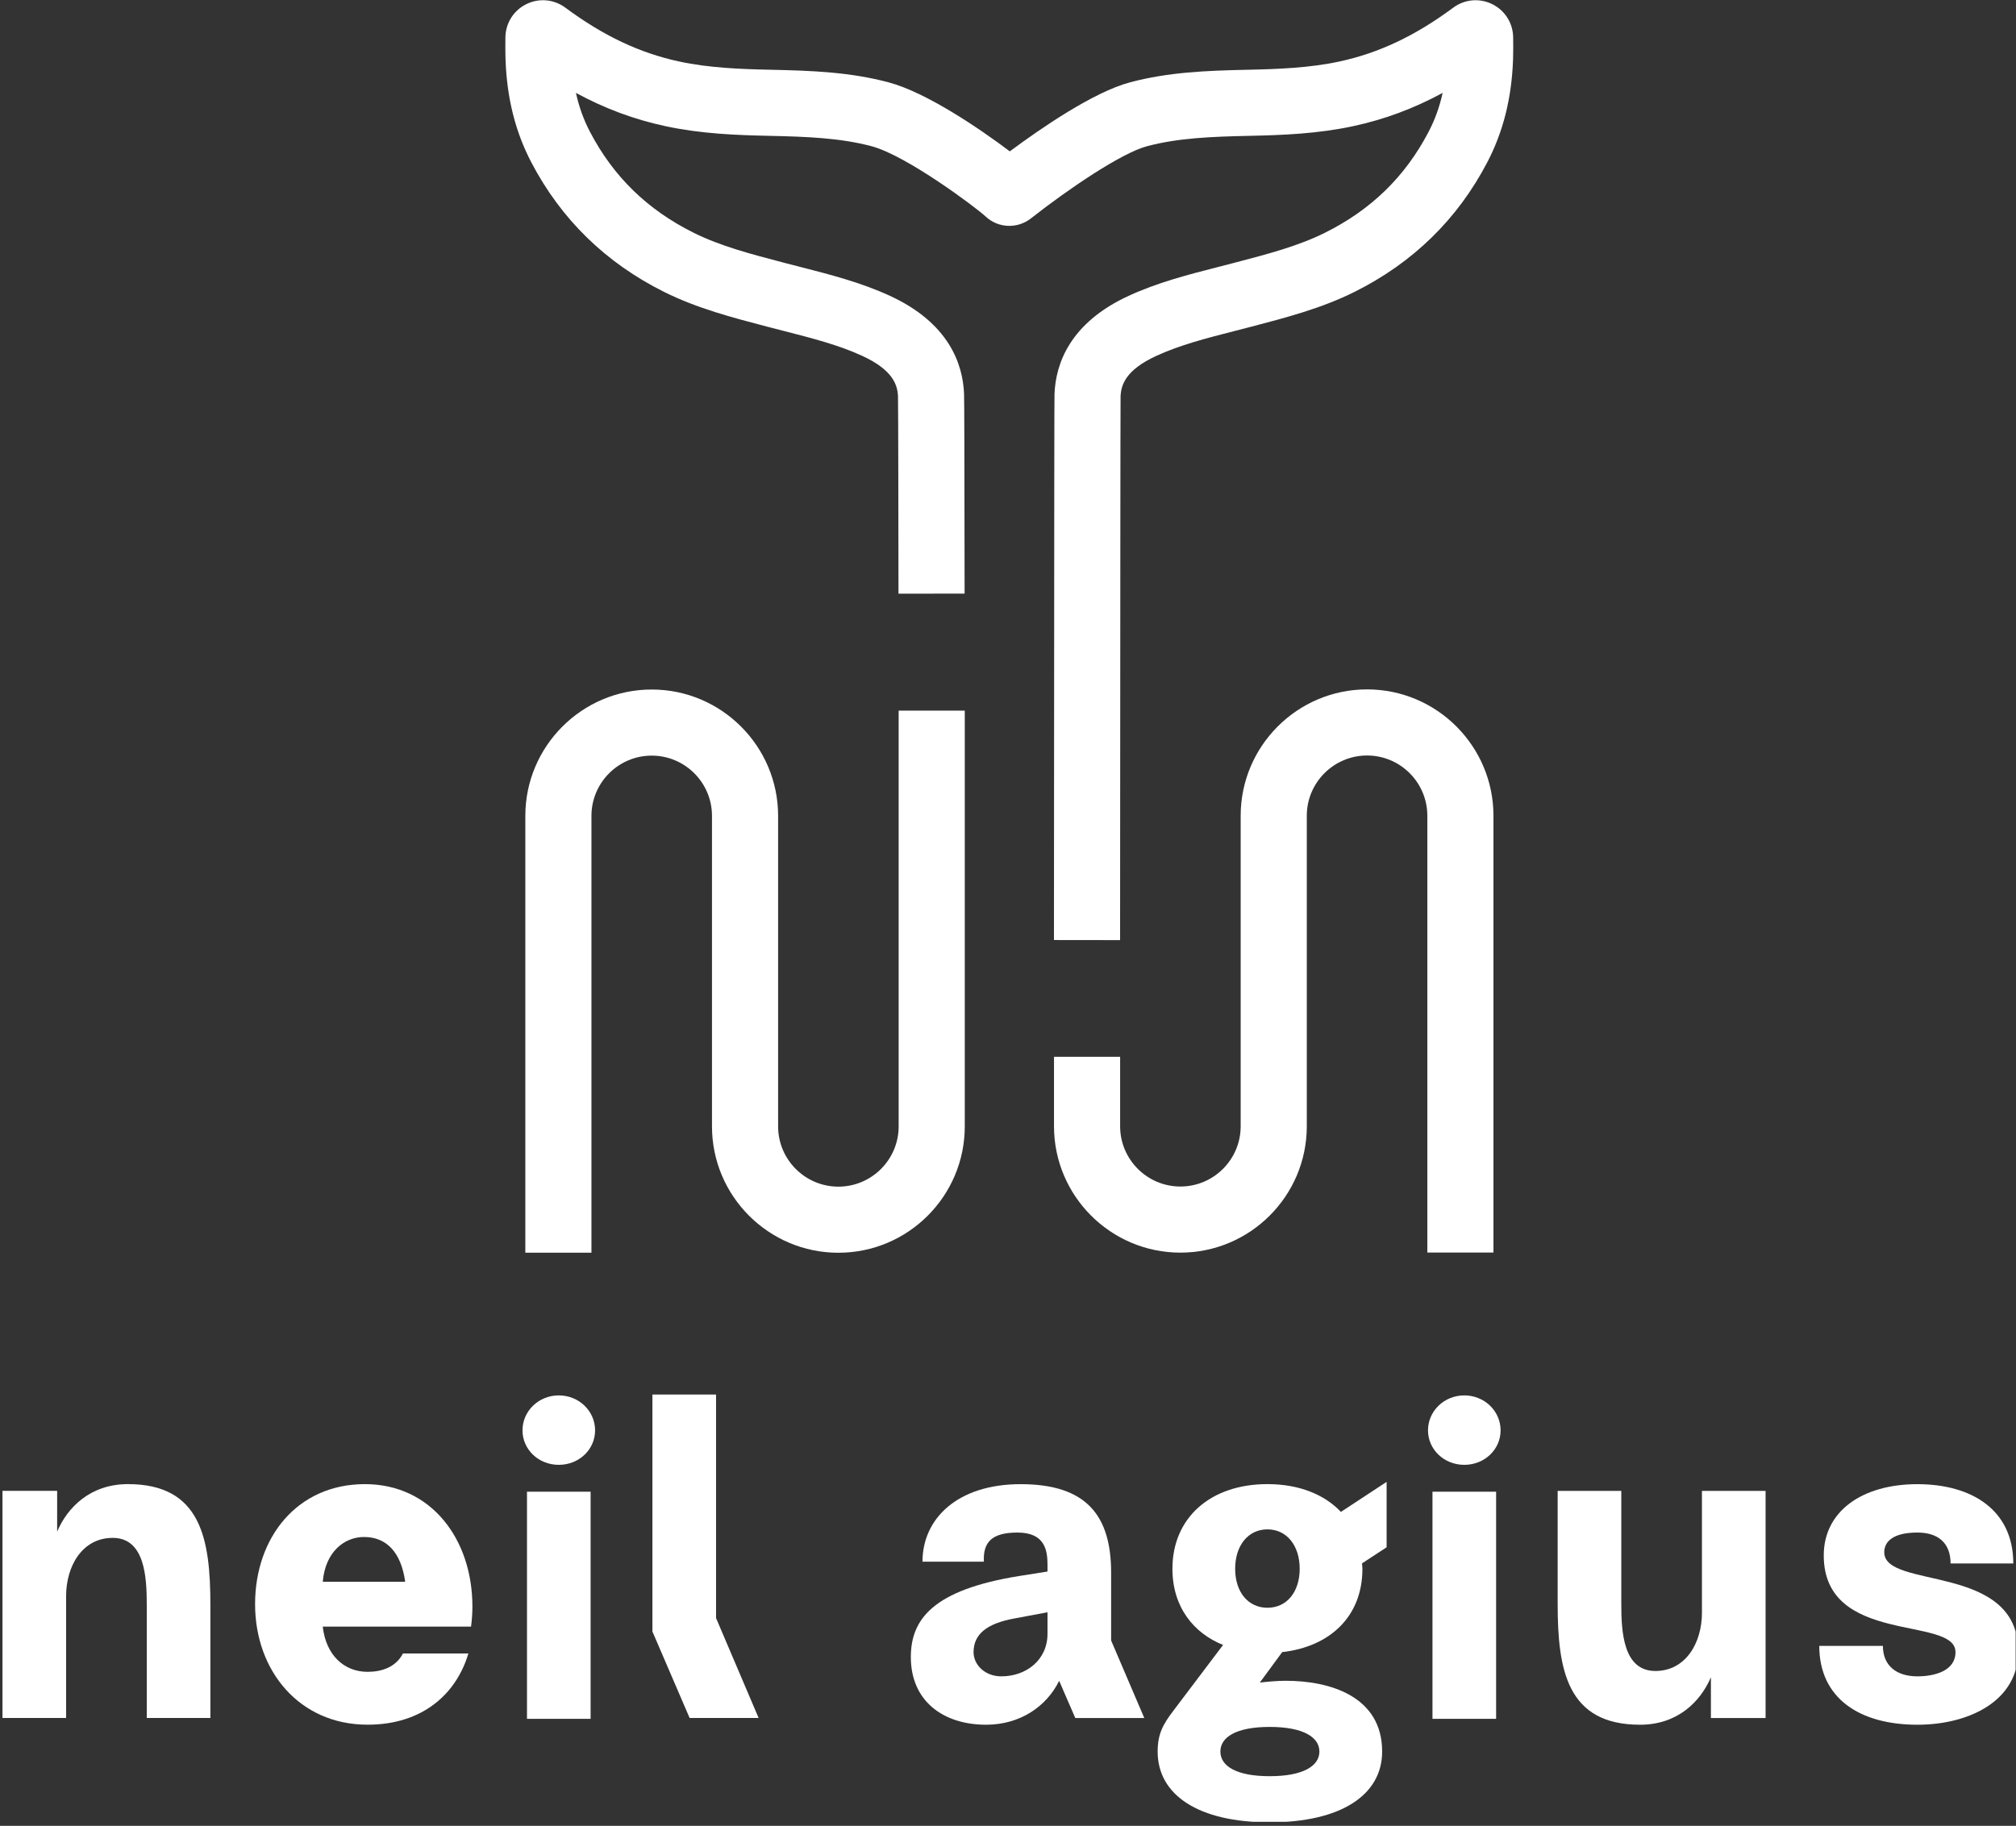 <?xml version="1.0" encoding="UTF-8" standalone="no"?>
<!DOCTYPE svg PUBLIC "-//W3C//DTD SVG 1.1//EN" "http://www.w3.org/Graphics/SVG/1.1/DTD/svg11.dtd">
<svg width="100%" height="100%" viewBox="0 0 457 414" version="1.1" xmlns="http://www.w3.org/2000/svg" xmlns:xlink="http://www.w3.org/1999/xlink" xml:space="preserve" xmlns:serif="http://www.serif.com/" style="fill-rule:evenodd;clip-rule:evenodd;stroke-linejoin:round;stroke-miterlimit:2;">
    <rect x="0" y="0" width="457" height="414" fill="#333333" stroke="none"/>
    <g id="Artboard1" transform="matrix(1,0,0,1,-491.542,-554.092)">
        <rect x="491.542" y="554.092" width="456.917" height="413.087" style="fill:none;"/>
        <clipPath id="_clip1">
            <rect x="491.542" y="554.092" width="456.917" height="413.087"/>
        </clipPath>
        <g clip-path="url(#_clip1)">
            <g transform="matrix(2.059,0,0,2.059,-619.753,-284.233)">
                <g transform="matrix(0.728,0,0,0.728,706.319,506.236)">
                    <path d="M0,-130.324L-0.001,-130.435C-0.021,-132.584 -1.227,-134.513 -3.149,-135.47C-5.073,-136.428 -7.336,-136.229 -9.07,-134.942C-14.825,-130.678 -20.297,-128.09 -26.29,-126.799C-30.824,-125.823 -35.62,-125.648 -40.143,-125.553C-46.478,-125.421 -52.19,-125.185 -57.965,-123.644C-63.47,-122.177 -71.437,-116.694 -76.125,-113.209C-80.626,-116.607 -88.712,-122.118 -94.44,-123.644C-100.216,-125.185 -105.929,-125.421 -112.264,-125.553C-116.786,-125.648 -121.581,-125.823 -126.115,-126.799C-132.108,-128.09 -137.581,-130.678 -143.346,-134.95C-145.071,-136.229 -147.335,-136.43 -149.257,-135.47C-151.18,-134.513 -152.386,-132.584 -152.405,-130.434L-152.406,-130.293C-152.416,-129.21 -152.424,-128.188 -152.387,-127.114C-152.182,-121.27 -150.906,-116.178 -148.486,-111.547C-143.983,-102.928 -137.213,-96.327 -128.364,-91.927C-123.393,-89.455 -118.01,-88.048 -112.804,-86.687L-112.578,-86.629C-111.822,-86.43 -111.064,-86.236 -110.307,-86.043C-106.041,-84.951 -102.013,-83.92 -98.429,-82.267C-93.779,-80.123 -93.104,-77.861 -93.034,-76.14C-92.992,-74.809 -92.969,-54.095 -92.96,-46.298L-82.96,-46.309C-82.983,-67.182 -83.007,-75.656 -83.042,-76.53C-83.222,-81.016 -85.311,-87.229 -94.241,-91.348C-98.651,-93.382 -103.315,-94.575 -107.826,-95.73C-108.567,-95.92 -109.309,-96.109 -110.049,-96.303L-110.274,-96.362C-115.206,-97.651 -119.865,-98.869 -123.911,-100.882C-130.929,-104.371 -136.068,-109.374 -139.623,-116.178C-140.573,-117.996 -141.275,-119.942 -141.738,-122.053C-137.362,-119.677 -132.94,-118.039 -128.221,-117.023C-122.821,-115.86 -117.48,-115.661 -112.473,-115.555C-106.798,-115.436 -101.718,-115.236 -97.017,-113.982C-91.724,-112.571 -81.202,-104.69 -79.778,-103.352C-77.873,-101.579 -74.999,-101.455 -72.927,-103.069C-67.151,-107.613 -59.199,-112.967 -55.388,-113.982C-50.688,-115.236 -45.608,-115.436 -39.934,-115.555C-34.925,-115.661 -29.584,-115.86 -24.185,-117.023C-19.466,-118.039 -15.046,-119.676 -10.668,-122.053C-11.131,-119.943 -11.833,-117.997 -12.783,-116.178C-16.338,-109.374 -21.478,-104.371 -28.495,-100.882C-32.541,-98.869 -37.2,-97.651 -42.132,-96.362L-42.358,-96.303C-43.099,-96.109 -43.841,-95.919 -44.584,-95.729C-49.094,-94.575 -53.757,-93.381 -58.164,-91.347C-67.096,-87.229 -69.185,-81.016 -69.364,-76.532C-69.392,-75.858 -69.408,-60.478 -69.435,-13.236C-69.439,-4.046 -69.443,3.281 -69.446,6.094L-59.446,6.106C-59.443,3.292 -59.439,-4.038 -59.435,-13.23C-59.422,-36.214 -59.4,-74.681 -59.372,-76.13C-59.303,-77.861 -58.627,-80.123 -53.977,-82.267C-50.395,-83.919 -46.367,-84.95 -42.104,-86.042C-41.344,-86.236 -40.585,-86.43 -39.828,-86.629L-39.603,-86.687C-34.396,-88.048 -29.014,-89.455 -24.042,-91.927C-15.193,-96.327 -8.423,-102.928 -3.92,-111.547C-1.5,-116.179 -0.224,-121.271 -0.019,-127.116C0.02,-128.198 0.01,-129.231 0,-130.324" style="fill:white;fill-rule:nonzero;"/>
                </g>
                <g transform="matrix(0.728,0,0,0.728,638.663,497)">
                    <path d="M0,46.973C0,51.998 -4.089,56.087 -9.115,56.087C-14.141,56.087 -18.229,51.998 -18.229,46.973L-18.229,0.001C-18.229,-10.539 -26.804,-19.114 -37.344,-19.114C-47.884,-19.114 -56.458,-10.539 -56.458,0.001L-56.458,66.075L-46.459,66.075L-46.459,0.001C-46.459,-5.026 -42.37,-9.114 -37.344,-9.114C-32.318,-9.114 -28.229,-5.026 -28.229,0.001L-28.229,46.973C-28.229,57.513 -19.654,66.087 -9.114,66.087C1.426,66.087 10,57.513 10,46.973L10,-15.923L0,-15.923L0,46.973Z" style="fill:white;fill-rule:nonzero;"/>
                </g>
                <g transform="matrix(0.728,0,0,0.728,690.233,545.098)">
                    <path d="M0,-85.202C-10.54,-85.202 -19.114,-76.627 -19.114,-66.087L-19.114,-19.115C-19.114,-14.089 -23.203,-10 -28.229,-10C-33.255,-10 -37.344,-14.089 -37.344,-19.115L-37.344,-29.626L-47.344,-29.626L-47.344,-19.115C-47.344,-8.575 -38.769,0 -28.229,0C-17.688,0 -9.114,-8.575 -9.114,-19.115L-9.114,-66.087C-9.114,-71.113 -5.025,-75.202 0,-75.202C5.026,-75.202 9.115,-71.113 9.115,-66.087L9.115,-0.013L19.115,-0.013L19.115,-66.087C19.115,-76.627 10.54,-85.202 0,-85.202" style="fill:white;fill-rule:nonzero;"/>
                </g>
                <g transform="matrix(0.728,0,0,0.728,546.017,595.602)">
                    <path d="M0,-33.339L0,-27.172C1.559,-30.832 5.014,-34.356 10.706,-34.356C21.752,-34.356 23.175,-26.088 23.175,-16.059L23.175,1.017L13.553,1.017L13.553,-16.059C13.553,-20.261 13.281,-26.224 8.402,-26.224C3.795,-26.224 1.355,-21.954 1.355,-17.414L1.355,1.017L-8.268,1.017L-8.268,-33.339L0,-33.339Z" style="fill:white;fill-rule:nonzero;"/>
                </g>
                <g transform="matrix(0.728,0,0,0.728,579.797,591.263)">
                    <path d="M0,-20.398C-2.846,-20.398 -5.827,-18.297 -6.234,-13.622L6.234,-13.622C5.625,-18.026 3.457,-20.398 0,-20.398M-16.467,-10.233C-16.467,-20.33 -10.096,-28.394 0.136,-28.394C10.232,-28.394 16.399,-19.991 16.399,-9.894C16.399,-8.877 16.332,-7.929 16.196,-6.845L-6.234,-6.845C-5.76,-2.576 -3.049,-0.001 0.543,-0.001C2.643,-0.001 4.812,-0.678 5.896,-2.779L15.789,-2.779C14.027,3.184 9.014,7.996 0.543,7.996C-9.758,7.996 -16.467,-0.136 -16.467,-10.233" style="fill:white;fill-rule:nonzero;"/>
                </g>
                <g transform="matrix(0.728,0,0,0.728,257.949,256.549)">
                    <path d="M476.374,466.881L466.751,466.881L466.751,432.525L476.374,432.525L476.374,466.881ZM471.562,417.955C474.612,417.955 477.052,420.327 477.052,423.24C477.052,426.154 474.612,428.459 471.562,428.459C468.513,428.459 466.073,426.154 466.073,423.24C466.073,420.327 468.513,417.955 471.562,417.955" style="fill:white;fill-rule:nonzero;"/>
                </g>
                <g transform="matrix(0.728,0,0,0.728,611.554,596.343)">
                    <path d="M0,-48.926L9.623,-48.926L9.623,-15.112L16.061,0L5.625,0L0,-13.078L0,-48.926Z" style="fill:white;fill-rule:nonzero;"/>
                </g>
                <g transform="matrix(0.728,0,0,0.728,655.051,580.61)">
                    <path d="M0,8.878L0,5.625L-5.082,6.573C-9.08,7.319 -11.182,8.878 -11.182,11.656C-11.182,13.554 -9.486,15.315 -6.98,15.315C-3.186,15.315 0,12.808 0,8.878M-20.668,12.401C-20.668,6.709 -17.348,2.236 -4.27,0.136L0,-0.542L0,-1.49C0,-3.591 -0.271,-6.437 -4.539,-6.437C-8.471,-6.437 -9.758,-4.946 -9.623,-2.032L-18.906,-2.032C-18.906,-8.538 -13.621,-13.756 -4.066,-13.756C5.896,-13.756 9.623,-9.013 9.623,-0.339L9.623,9.894L14.637,21.617L4.201,21.617L1.762,15.993C-0.135,19.856 -4.133,22.634 -9.283,22.634C-15.789,22.634 -20.668,19.042 -20.668,12.401" style="fill:white;fill-rule:nonzero;"/>
                </g>
                <g transform="matrix(0.728,0,0,0.728,682.816,598.266)">
                    <path d="M0,-25.208C0,-28.731 -1.967,-31.171 -4.879,-31.171C-7.793,-31.171 -9.76,-28.731 -9.76,-25.208C-9.76,-21.685 -7.793,-19.312 -4.879,-19.312C-1.967,-19.312 0,-21.685 0,-25.208M2.98,2.439C2.98,0.271 0.541,-1.287 -4.541,-1.287C-9.623,-1.287 -11.994,0.271 -11.994,2.439C-11.994,4.608 -9.623,6.167 -4.541,6.167C0.541,6.167 2.98,4.608 2.98,2.439M-21.482,2.439C-21.482,-0.203 -20.668,-1.694 -19.111,-3.727L-11.588,-13.688C-15.994,-15.45 -19.246,-19.38 -19.246,-25.208C-19.246,-32.934 -13.486,-38.016 -4.879,-38.016C0,-38.016 3.795,-36.39 6.234,-33.814L13.145,-38.354L13.145,-28.461L9.418,-26.021C9.418,-26.021 9.486,-25.547 9.486,-25.208C9.486,-17.957 4.539,-13.417 -2.645,-12.604L-6.031,-7.996C-4.812,-8.132 -3.457,-8.267 -2.102,-8.267C4.607,-8.267 12.469,-5.896 12.469,2.439C12.469,9.013 6.234,13.146 -4.541,13.146C-15.316,13.146 -21.482,9.013 -21.482,2.439" style="fill:white;fill-rule:nonzero;"/>
                </g>
                <g transform="matrix(0.728,0,0,0.728,257.949,256.549)">
                    <path d="M613.313,466.881L603.69,466.881L603.69,432.525L613.313,432.525L613.313,466.881ZM608.503,417.955C611.552,417.955 613.991,420.327 613.991,423.24C613.991,426.154 611.552,428.459 608.503,428.459C605.454,428.459 603.013,426.154 603.013,423.24C603.013,420.327 605.454,417.955 608.503,417.955" style="fill:white;fill-rule:nonzero;"/>
                </g>
                <g transform="matrix(0.728,0,0,0.728,721.972,577.257)">
                    <path d="M0,19.109C4.607,19.109 7.047,14.839 7.047,10.299L7.047,-8.132L16.67,-8.132L16.67,26.224L8.402,26.224L8.402,20.057C6.844,23.717 3.387,27.241 -2.305,27.241C-13.35,27.241 -14.773,18.973 -14.773,8.944L-14.773,-8.132L-5.15,-8.132L-5.15,8.944C-5.15,13.146 -4.881,19.109 0,19.109" style="fill:white;fill-rule:nonzero;"/>
                </g>
                <g transform="matrix(0.728,0,0,0.728,740.019,579.279)">
                    <path d="M0,12.536L9.623,12.536C9.623,15.517 11.656,17.144 14.84,17.144C17.416,17.144 20.6,16.331 20.6,13.485C20.6,7.929 0.678,12.536 0.678,-1.152C0.678,-7.793 6.437,-11.927 14.84,-11.927C23.107,-11.927 29.342,-7.996 29.342,0.067L19.855,0.067C19.855,-3.05 17.957,-4.609 14.84,-4.609C11.182,-4.609 9.826,-3.253 9.826,-1.627C9.826,4.065 30.088,-0.068 30.088,13.349C30.088,20.871 22.633,24.463 14.84,24.463C6.1,24.463 0,20.465 0,12.536" style="fill:white;fill-rule:nonzero;"/>
                </g>
            </g>
        </g>
    </g>
</svg>
